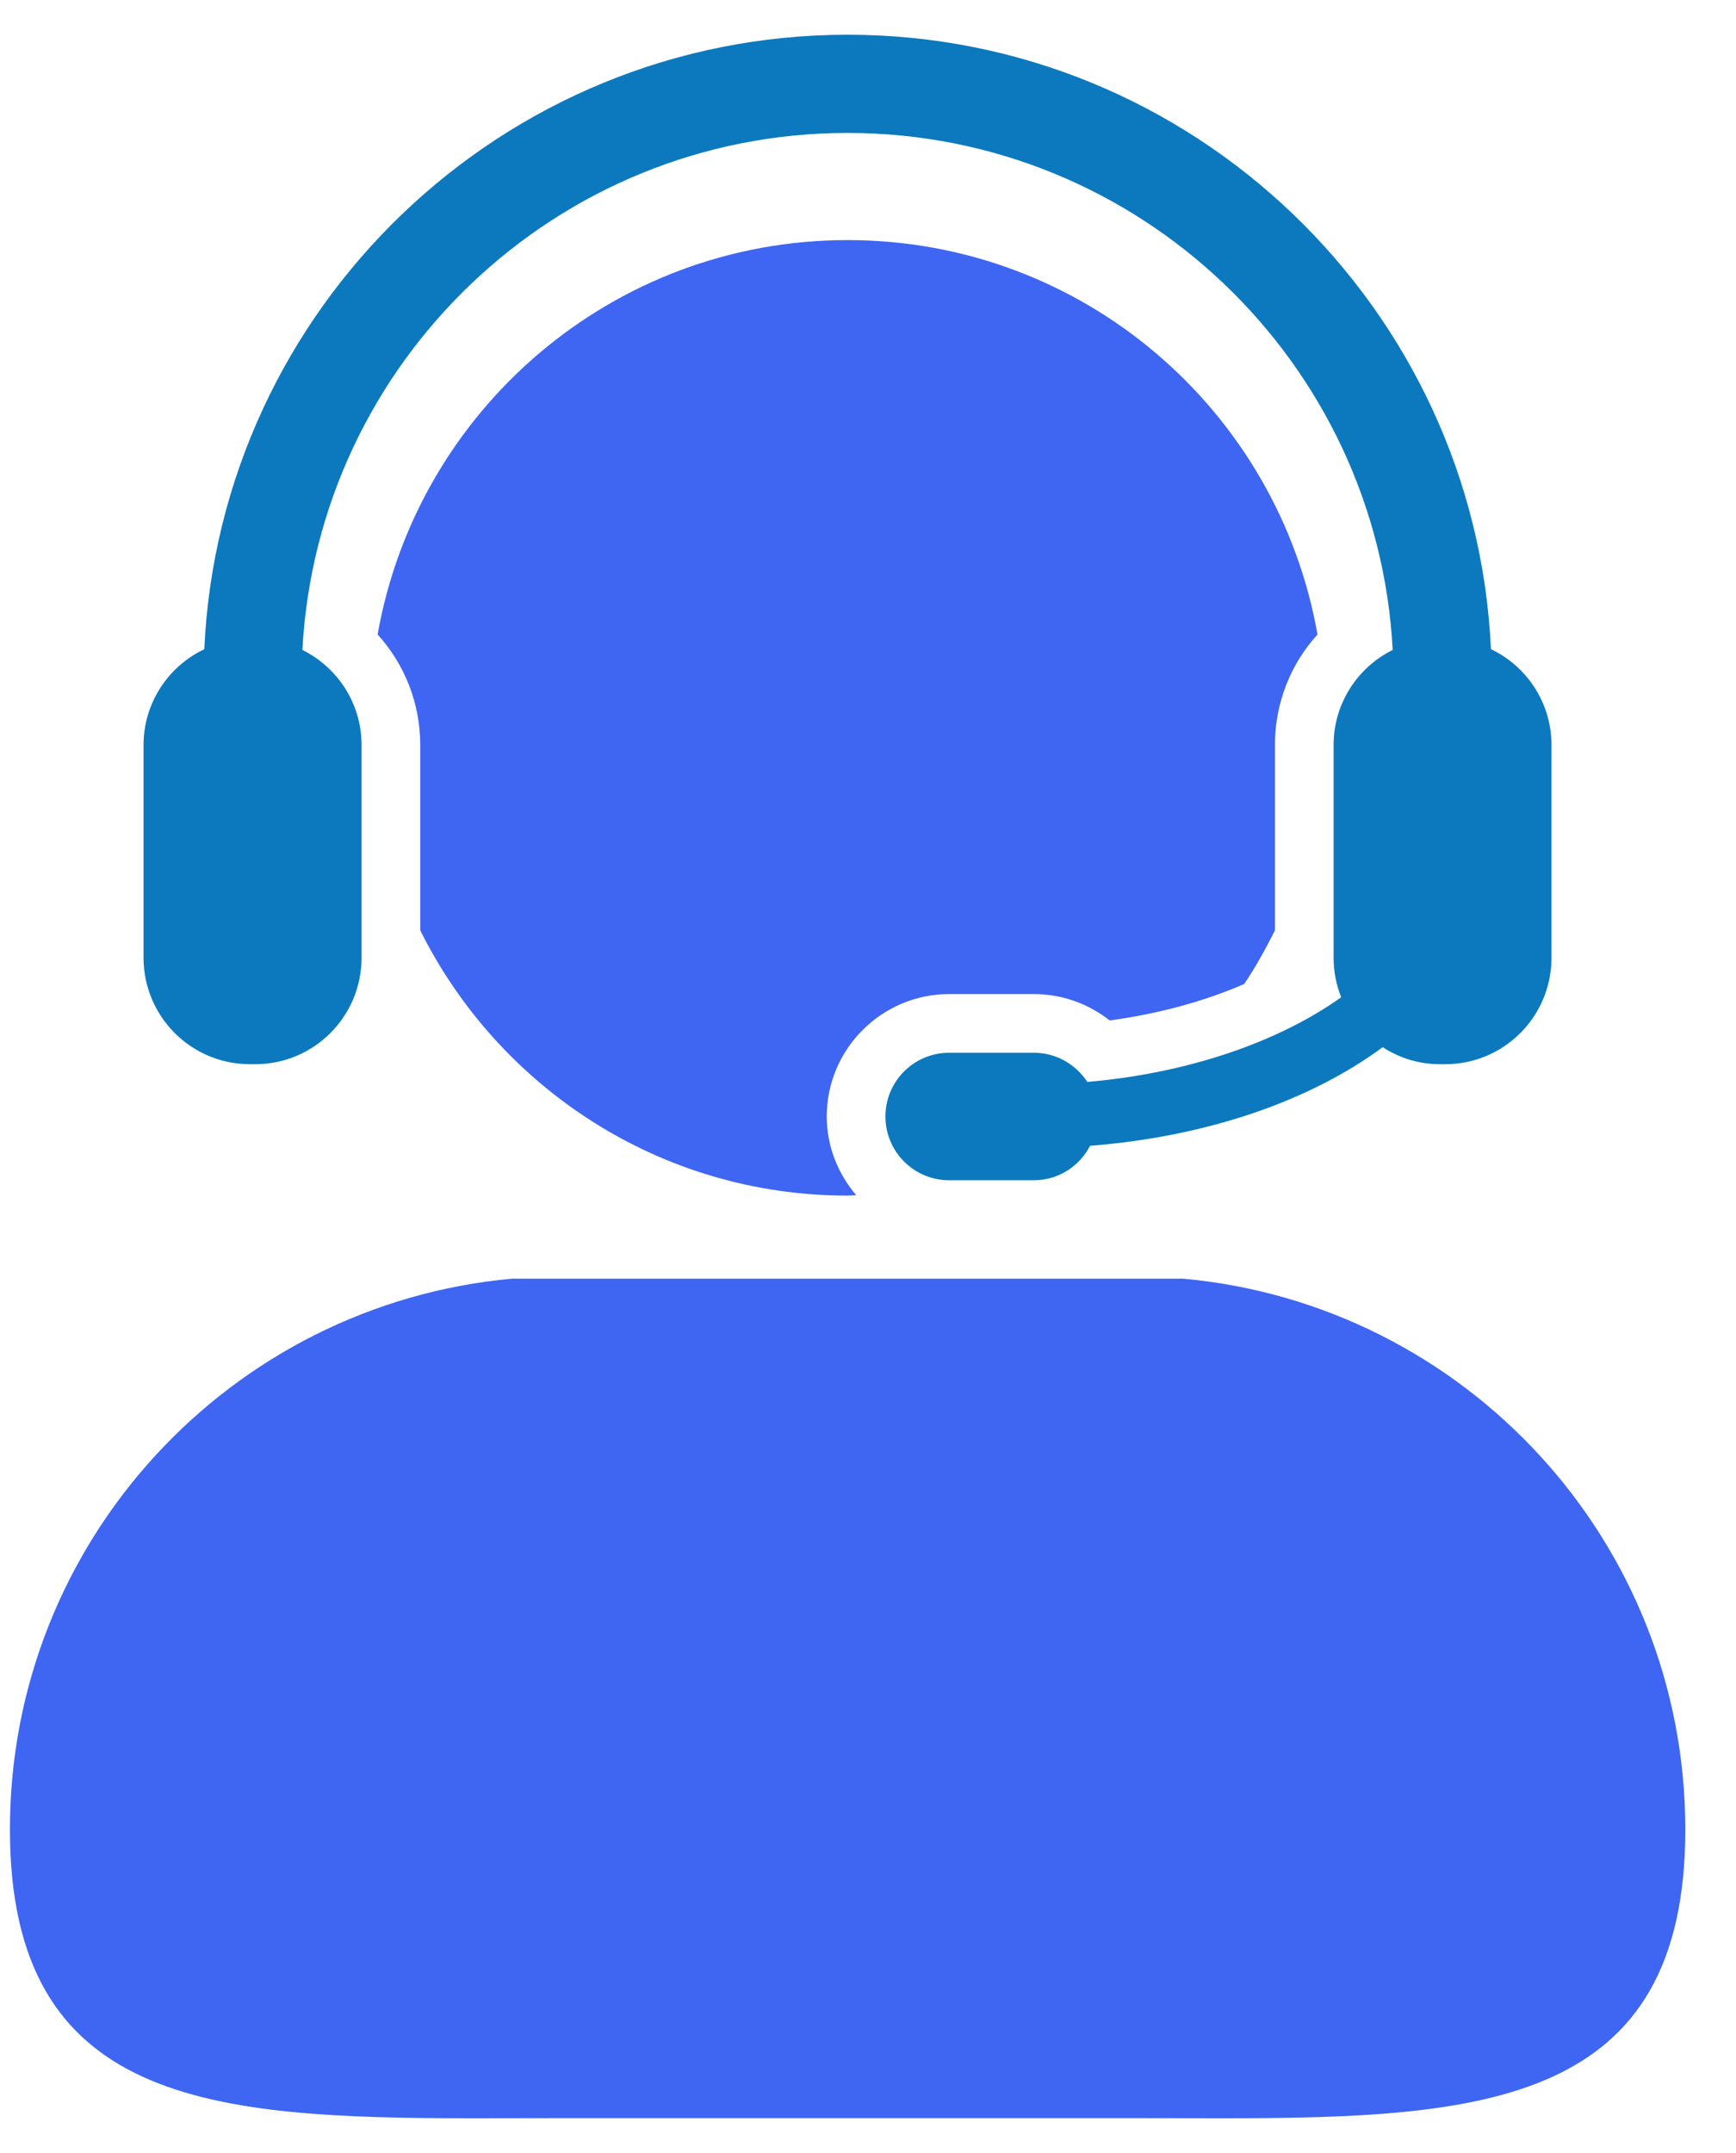 <svg xmlns="http://www.w3.org/2000/svg" width="25" height="31" viewBox="0 0 25 31" fill="none"><path d="M17.039 18.411H7.372C3.318 18.782 0.143 22.189 0.143 26.34C0.143 30.305 3.04 30.5 6.834 30.5C7.248 30.5 7.672 30.498 8.106 30.498H16.307C16.738 30.498 17.164 30.5 17.578 30.5C21.372 30.5 24.27 30.306 24.27 26.34C24.269 22.189 21.093 18.781 17.039 18.411Z" fill="#3E66F3"></path><path d="M13.67 14.313H14.889C15.29 14.313 15.672 14.45 15.98 14.693C16.681 14.599 17.344 14.417 17.918 14.168C18.083 13.923 18.227 13.662 18.36 13.396V10.729C18.36 10.126 18.584 9.564 18.973 9.136C18.405 5.909 15.595 3.457 12.206 3.457C8.817 3.457 6.007 5.91 5.438 9.136C5.827 9.564 6.052 10.126 6.052 10.729V13.396C7.179 15.658 9.508 17.215 12.205 17.215C12.247 17.215 12.288 17.209 12.33 17.209C12.069 16.901 11.906 16.509 11.906 16.076C11.906 15.104 12.698 14.313 13.67 14.313Z" fill="#3E66F3"></path><path d="M3.599 15.323H3.676C4.521 15.323 5.207 14.637 5.207 13.789V10.728C5.207 10.127 4.86 9.609 4.355 9.358C4.574 5.216 8.011 1.914 12.206 1.914C16.4 1.914 19.839 5.216 20.056 9.358C19.552 9.608 19.205 10.127 19.205 10.728V13.789C19.205 13.992 19.244 14.181 19.314 14.359C18.421 14.996 17.122 15.452 15.659 15.578C15.493 15.326 15.211 15.158 14.888 15.158H13.669C13.162 15.158 12.751 15.569 12.751 16.075C12.751 16.582 13.161 16.994 13.669 16.994H14.888C15.243 16.994 15.546 16.791 15.698 16.498C17.397 16.364 18.874 15.845 19.912 15.078C20.149 15.232 20.431 15.323 20.736 15.323H20.812C21.659 15.323 22.343 14.637 22.343 13.788V10.728C22.343 10.118 21.986 9.592 21.471 9.347C21.246 4.433 17.177 0.5 12.206 0.5C7.235 0.5 3.165 4.433 2.942 9.348C2.426 9.592 2.067 10.119 2.067 10.728V13.789C2.067 14.637 2.754 15.323 3.599 15.323Z" fill="#0C79BE"></path></svg>